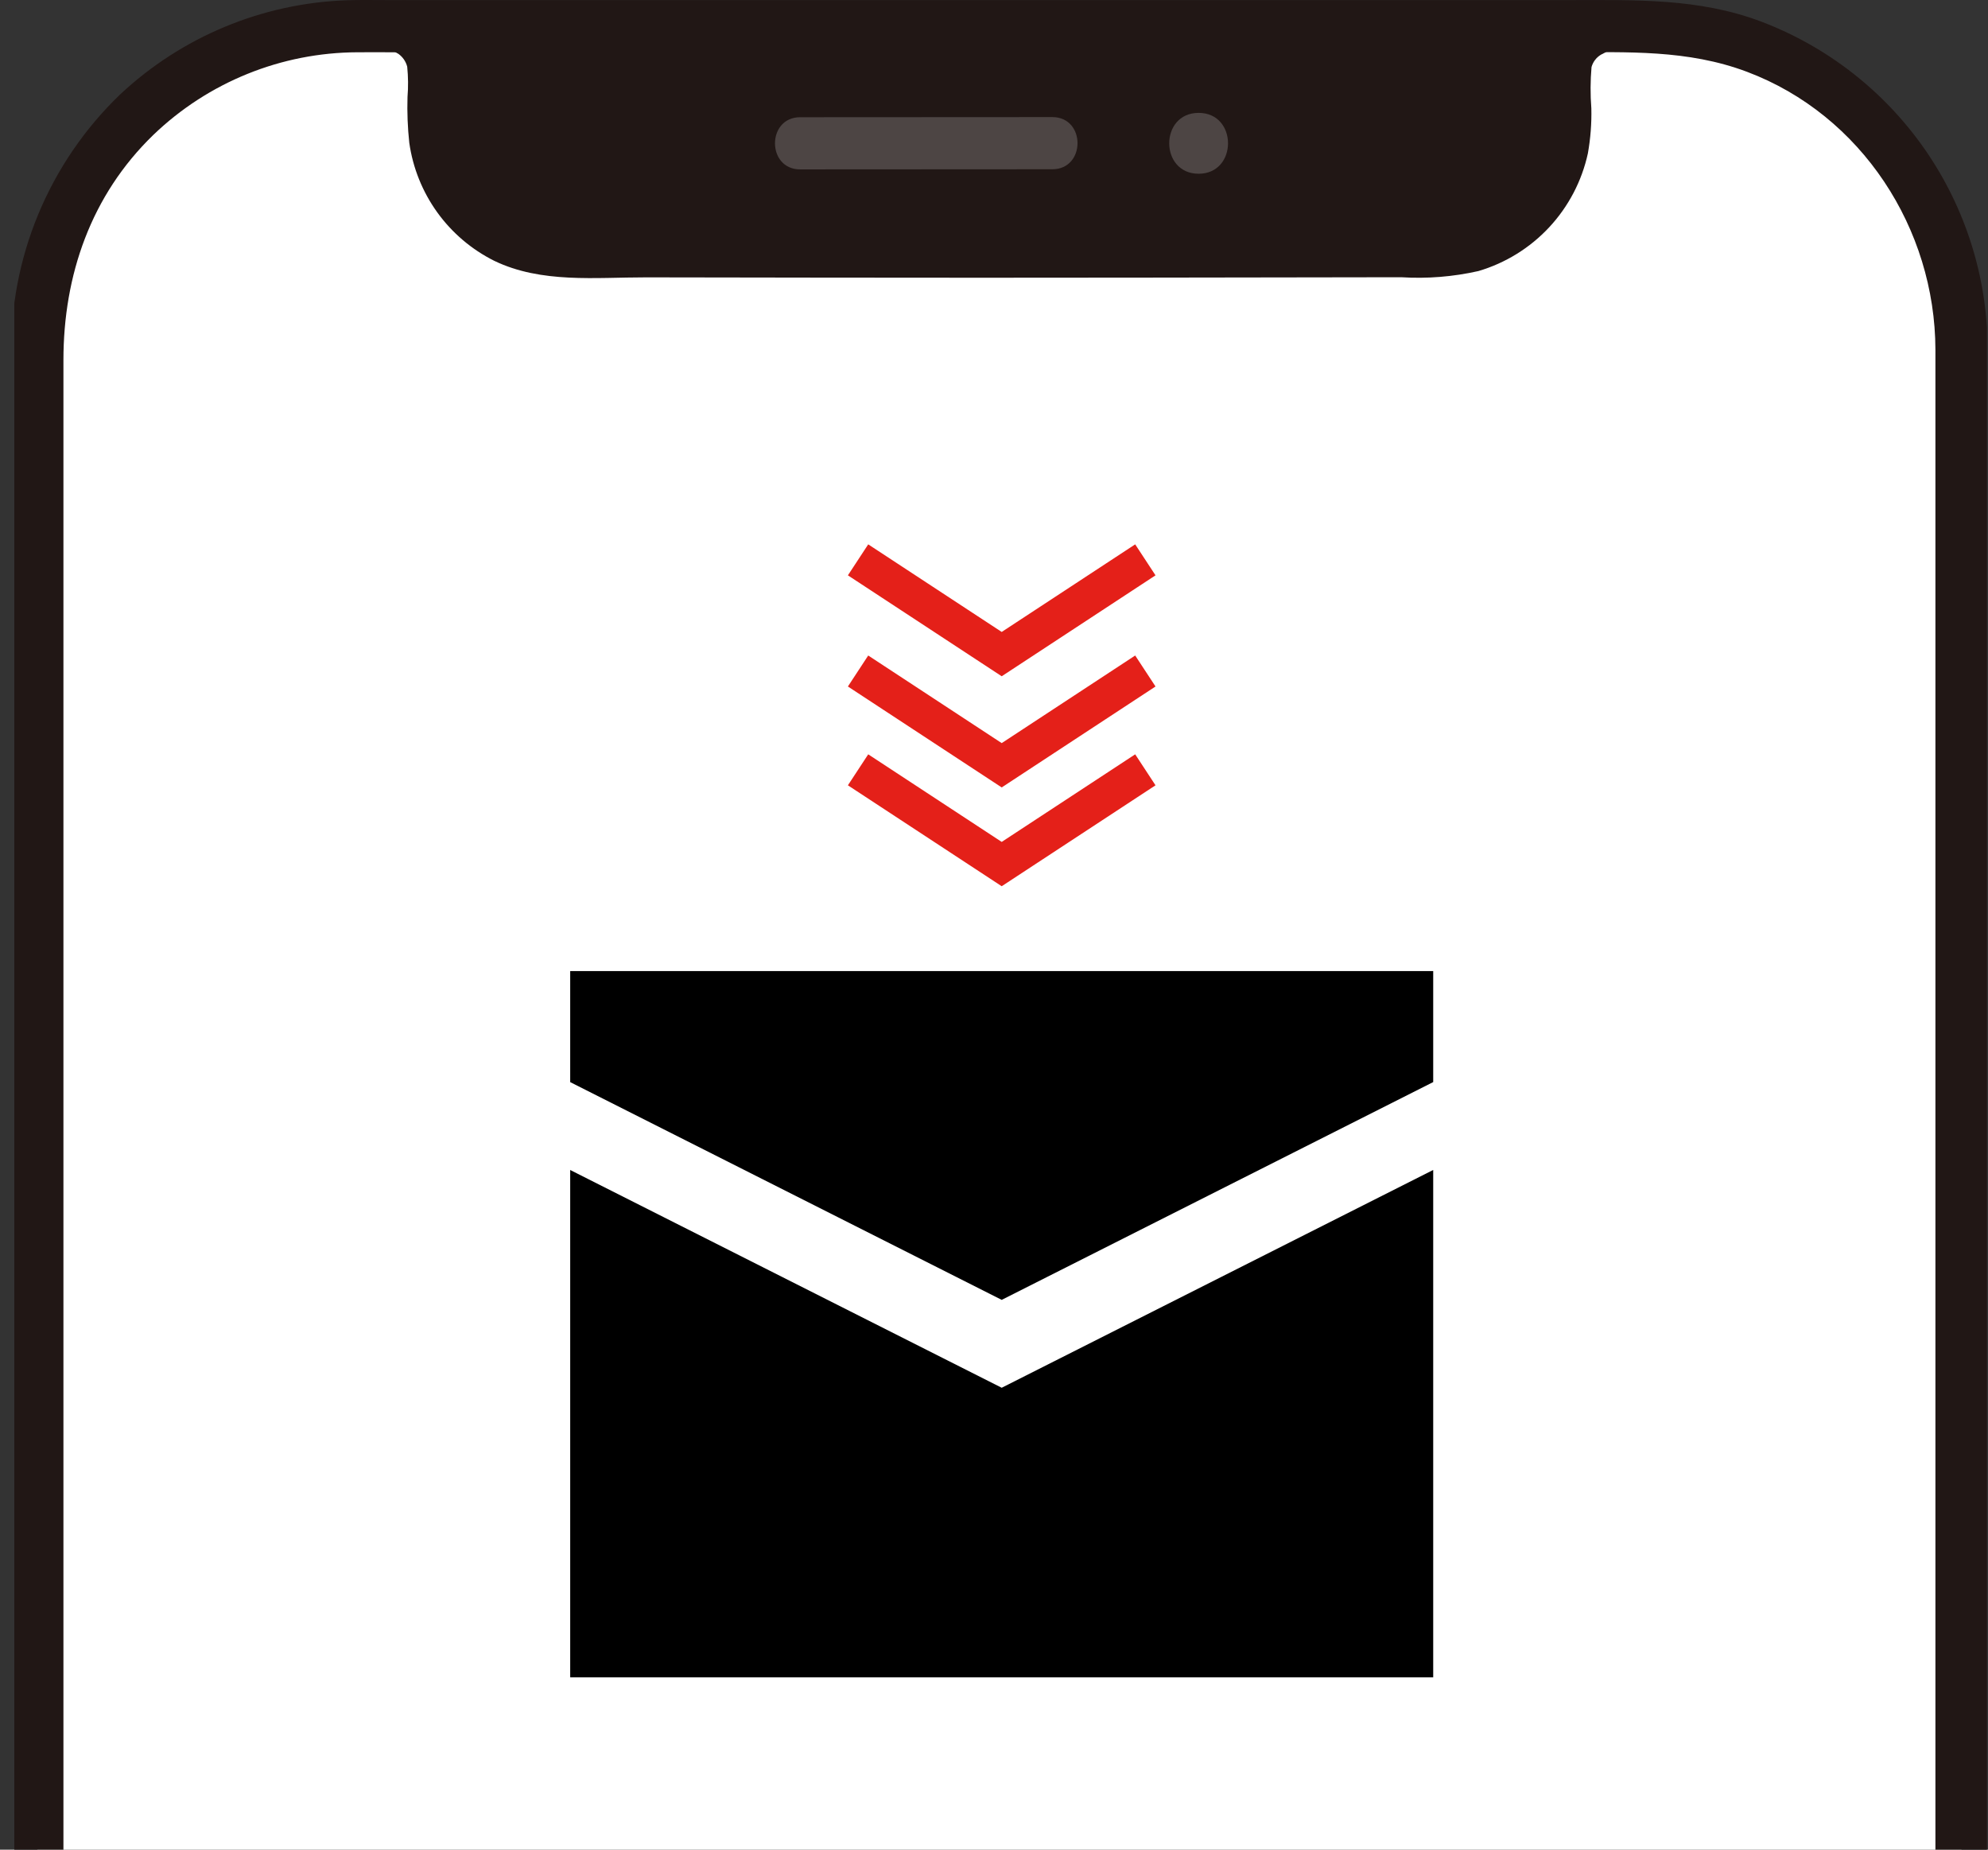 <svg width="129" height="120" viewBox="0 0 129 120" fill="none" xmlns="http://www.w3.org/2000/svg">
<rect x="0" y="0" width="129" height="120" fill="#333333" stroke="none"/>
<g clip-path="url(#clip0_1875_1277)">
<path d="M106.507 1.698H23.197C11.724 1.698 2.424 10.999 2.424 22.471V230.535C2.424 242.007 11.724 251.307 23.197 251.307H106.507C117.979 251.307 127.28 242.007 127.28 230.535V22.471C127.28 10.999 117.979 1.698 106.507 1.698Z" fill="white"/>
<path d="M103.767 1.698C103.767 1.744 101.569 2.434 101.569 4.574V7.828C101.569 10.07 100.679 12.22 99.096 13.807C97.512 15.393 95.364 16.287 93.122 16.291C85.072 16.302 73.003 16.319 64.853 16.335C56.702 16.319 44.634 16.302 36.584 16.291C34.342 16.287 32.194 15.393 30.61 13.807C29.027 12.22 28.137 10.07 28.137 7.828V4.574C28.137 2.485 26.138 1.741 26.138 1.698" fill="#211715"/>
<path d="M102.568 0.501C103.213 -0.072 102.386 0.493 102.172 0.63C101.588 0.998 101.08 1.475 100.675 2.033C99.71 3.373 99.874 5.014 99.874 6.577C99.994 8.035 99.754 9.5 99.174 10.842C98.581 12.019 97.664 13.001 96.53 13.673C95.345 14.333 94.001 14.655 92.646 14.603L87.762 14.609L76.822 14.625C70 14.636 63.179 14.638 56.358 14.631C52.671 14.624 48.983 14.619 45.296 14.614L40.067 14.606C38.575 14.692 37.079 14.668 35.59 14.536C34.113 14.303 32.753 13.593 31.717 12.514C30.682 11.435 30.029 10.046 29.858 8.561C29.685 6.776 30.19 4.741 29.558 3.027C29.273 2.246 28.788 1.554 28.152 1.02C27.907 0.812 27.646 0.622 27.374 0.451C27.162 0.321 26.802 0.011 27.333 0.501C25.734 -0.973 23.334 1.418 24.94 2.895C25.235 3.123 25.547 3.328 25.873 3.509C26.145 3.711 26.34 4 26.424 4.329C26.489 4.983 26.496 5.641 26.443 6.296C26.413 7.286 26.452 8.277 26.558 9.263C26.788 10.89 27.41 12.438 28.37 13.772C29.33 15.106 30.601 16.187 32.071 16.921C35.132 18.397 38.639 17.99 41.94 17.994C45.685 18 49.429 18.006 53.173 18.011C60.184 18.021 67.195 18.021 74.206 18.011L85.683 17.994L90.924 17.986C92.603 18.091 94.289 17.956 95.931 17.586C97.691 17.067 99.279 16.085 100.529 14.742C101.779 13.4 102.644 11.745 103.036 9.953C103.208 8.987 103.284 8.006 103.261 7.024C103.192 6.134 103.196 5.239 103.273 4.349C103.367 4.015 103.584 3.729 103.882 3.55C104.262 3.364 104.624 3.143 104.964 2.891C106.594 1.445 104.19 -0.942 102.568 0.501Z" fill="#211715"/>
<path d="M106.504 249.615H23.95C16.267 249.615 9.314 245.693 5.928 238.659C3.36 233.323 4.116 226.588 4.116 220.801V23.367C4.116 17.841 5.911 12.666 9.944 8.758C13.508 5.329 18.257 3.406 23.203 3.391C23.946 3.385 24.69 3.391 25.433 3.391H101.589C105.605 3.391 109.512 3.207 113.366 4.66C120.802 7.46 125.567 14.838 125.588 22.683C125.592 24.348 125.588 26.013 125.588 27.678V217.849C125.588 222.191 125.659 226.541 125.588 230.884C125.445 235.866 123.378 240.6 119.821 244.092C116.264 247.584 111.493 249.563 106.509 249.614C104.332 249.632 104.326 253.018 106.509 252.999C111.972 252.943 117.233 250.92 121.326 247.301C125.419 243.681 128.07 238.708 128.794 233.292C128.975 231.397 129.036 229.492 128.977 227.589V37.539C128.977 32.546 129.006 27.552 128.977 22.56C128.95 17.959 127.53 13.473 124.904 9.695C122.277 5.917 118.568 3.022 114.265 1.394C110.218 -0.133 106.059 0.006 101.837 0.006H25.177C24.285 0.006 23.391 -0.013 22.5 0.017C17.015 0.208 11.786 2.384 7.783 6.139C5.502 8.333 3.698 10.974 2.485 13.897C1.271 16.82 0.674 19.962 0.731 23.127V229.099C0.731 233.508 1.465 237.784 3.693 241.676C7.854 248.94 15.585 253 23.848 253H106.502C108.682 253 108.686 249.615 106.504 249.615Z" fill="#211715"/>
<path d="M51.924 10.99C57.378 10.99 62.831 10.987 68.285 10.981C70.463 10.981 70.467 7.596 68.285 7.596C62.831 7.596 57.378 7.599 51.924 7.605C49.745 7.605 49.742 10.99 51.924 10.99Z" fill="#4D4544"/>
<path d="M77.779 11.272C80.318 11.272 80.325 7.323 77.779 7.323C75.233 7.323 75.234 11.272 77.779 11.272Z" fill="#4D4544"/>
<path d="M93 63H37V70.204L65 84.331L93 70.201V63Z" fill="black"/>
<path d="M93 75.903L65 90.033L37 75.905V108.818H93V75.903Z" fill="black"/>
<path d="M74.321 49.943L65 56.058L55.679 49.943" stroke="#E42019" stroke-width="2.404"/>
<path d="M74.321 43.532L65 49.648L55.679 43.532" stroke="#E42019" stroke-width="2.404"/>
<path d="M74.321 36.321L65 42.436L55.679 36.321" stroke="#E42019" stroke-width="2.404"/>
</g>
<defs>
<clipPath id="clip0_1875_1277">
<rect width="128" height="120" fill="white" transform="translate(0.929)"/>
</clipPath>
</defs>
</svg>
